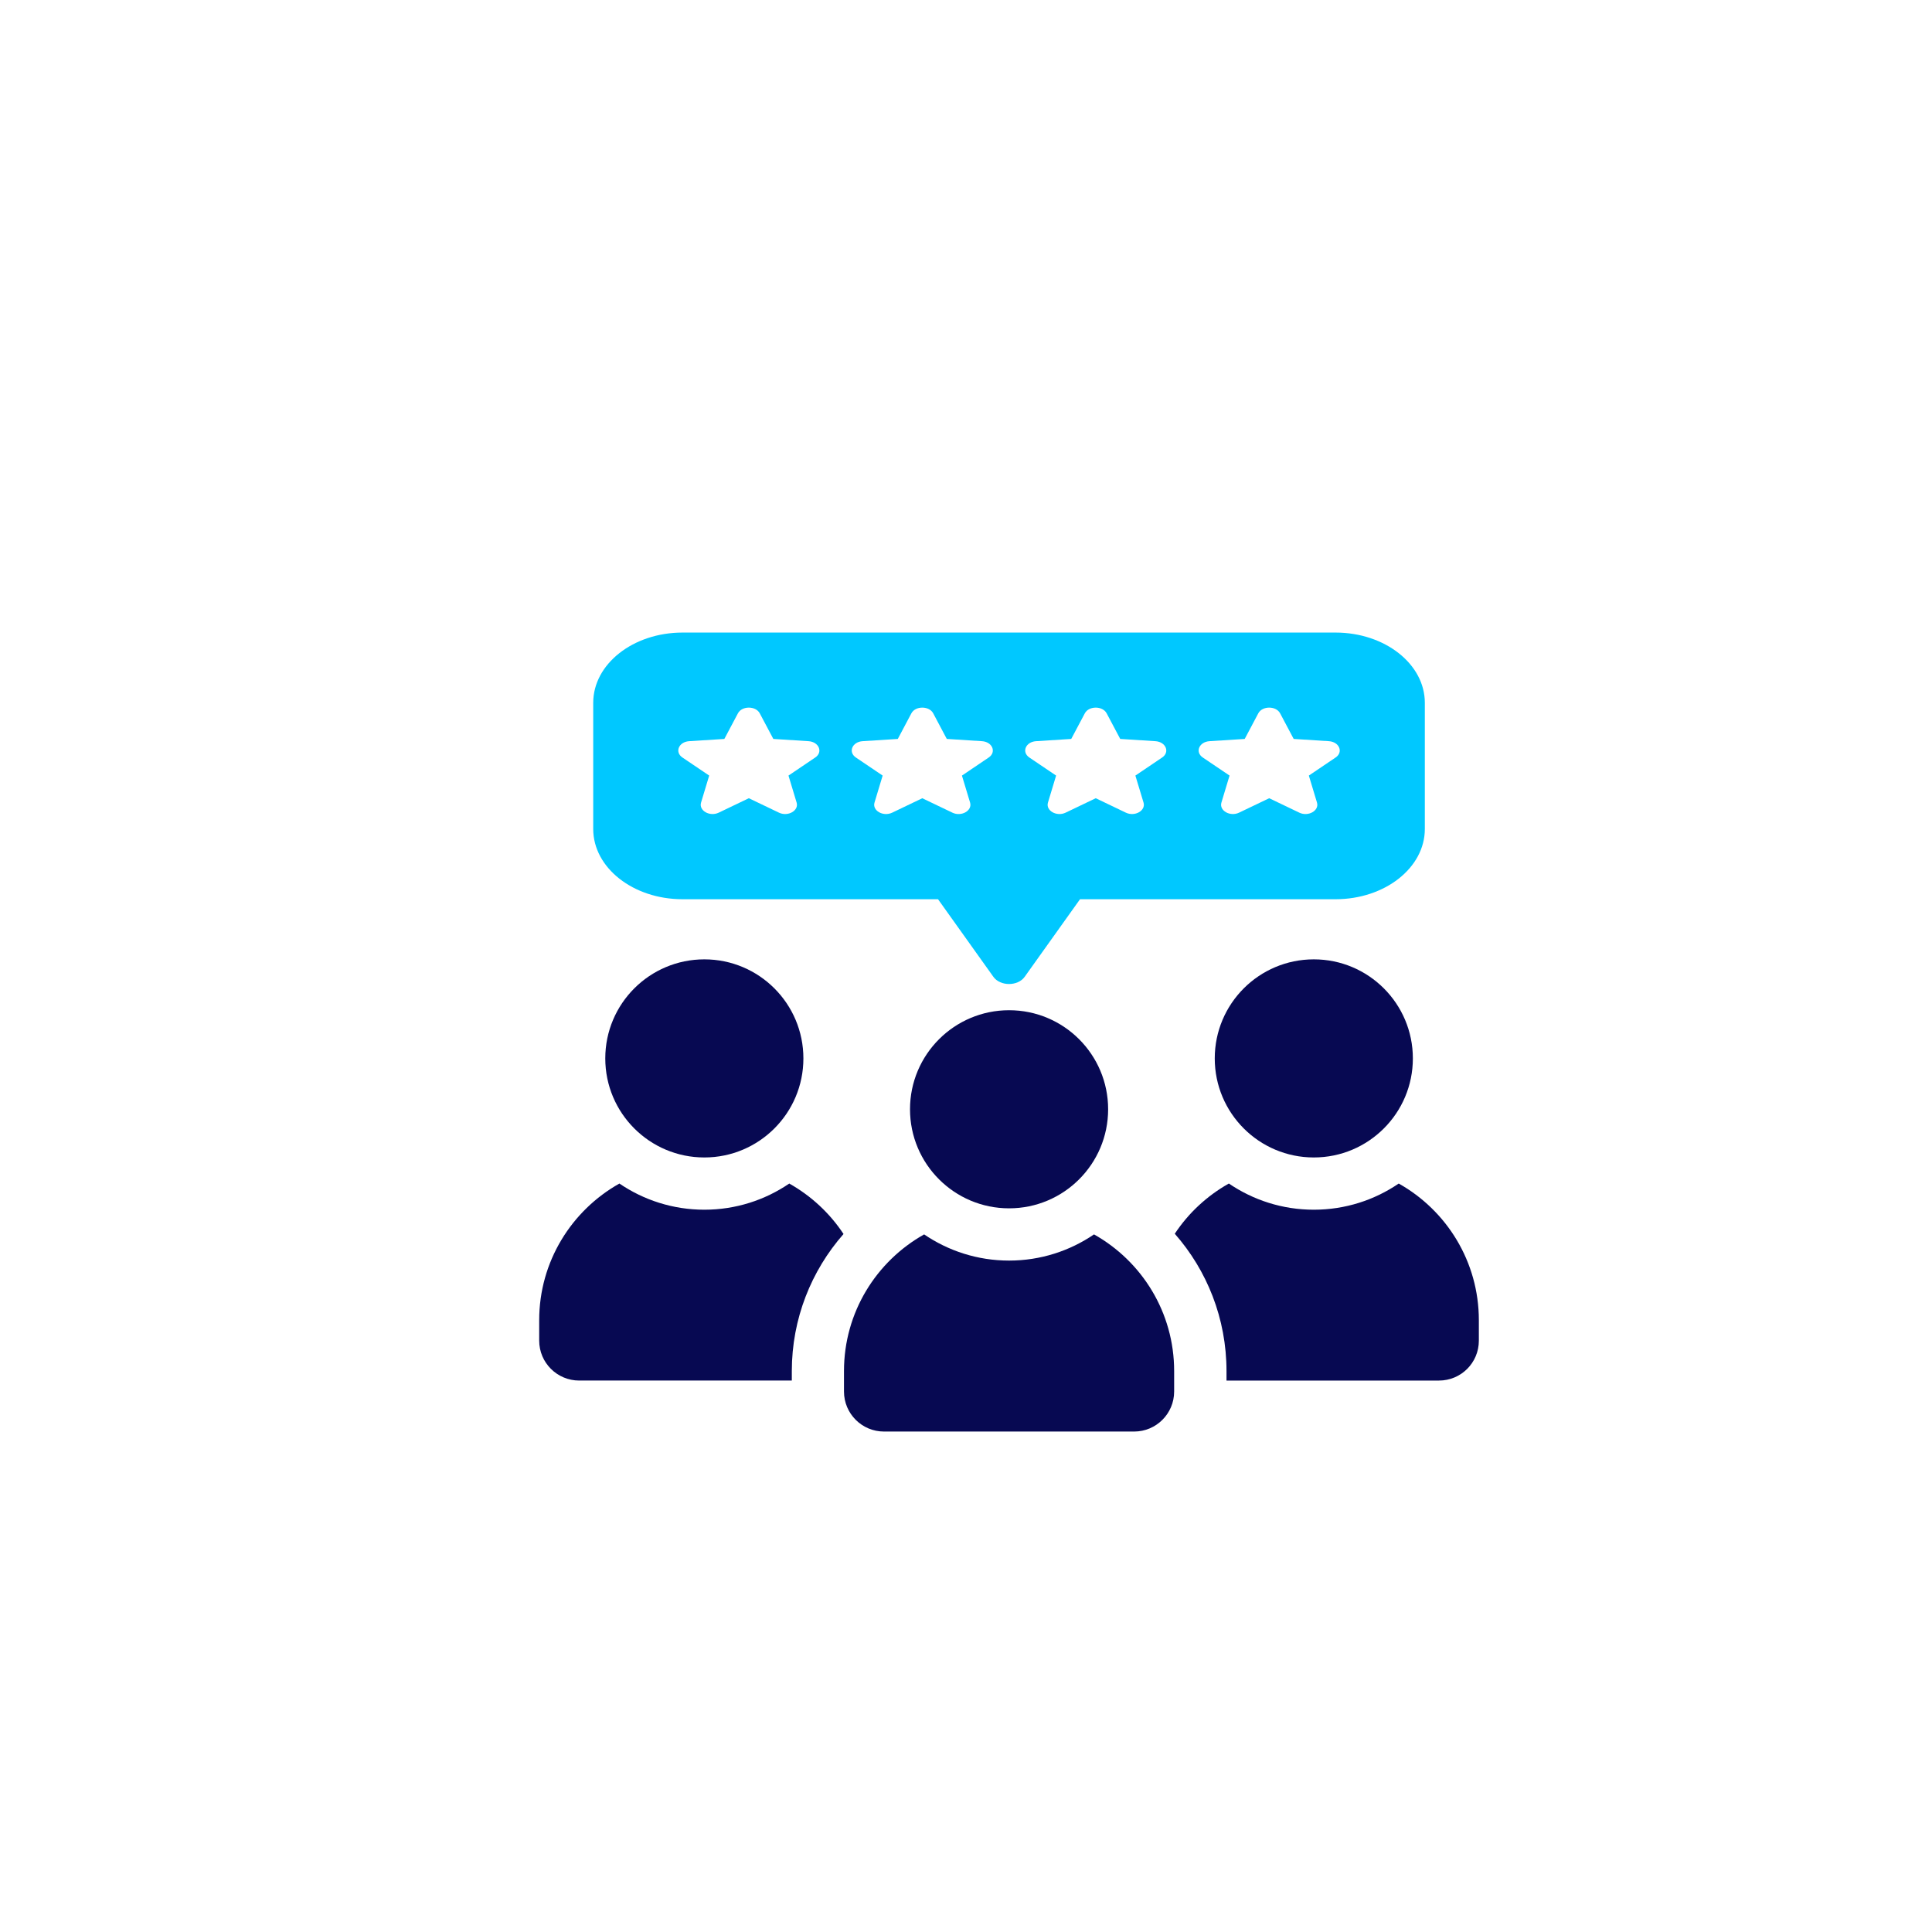 <?xml version="1.0" encoding="UTF-8"?>
<svg id="Layer_1" xmlns="http://www.w3.org/2000/svg" version="1.1" viewBox="0 0 2000 2000">
  <!-- Generator: Adobe Illustrator 29.0.1, SVG Export Plug-In . SVG Version: 2.1.0 Build 192)  -->
  <defs>
    <style>
      .st0 {
        fill: #070952;
      }

      .st1 {
        fill: #00c8ff;
      }
    </style>
  </defs>
  <path class="st1" d="M1382.54,654.83h-676.01c-51.05,0-92.43,32.55-92.43,72.7v130.65c0,40.15,41.38,72.7,92.43,72.7h264.52l57.29,80.3c7.1,9.95,25.3,9.95,32.4,0l57.29-80.3h264.52c51.05,0,92.43-32.55,92.43-72.7v-130.65c0-40.15-41.38-72.7-92.43-72.7ZM843.94,784.16l-27.71,18.72,8.43,27.93c2.51,8.33-9,14.9-18.29,10.45l-31.18-14.94-31.17,14.94c-9.3,4.45-20.8-2.12-18.29-10.44l8.43-27.95-27.71-18.7c-8.24-5.58-3.85-16.21,6.98-16.9l36.41-2.32,14.05-26.51c4.19-7.89,18.41-7.89,22.61,0l14.05,26.5,36.41,2.33c10.84.69,15.23,11.33,6.98,16.9ZM923.58,841.26c-9.3,4.45-20.8-2.12-18.29-10.44l8.43-27.95-27.71-18.7c-8.24-5.58-3.86-16.21,6.98-16.9l36.41-2.32,14.05-26.51c4.19-7.89,18.41-7.89,22.61,0l14.05,26.5,36.41,2.33c10.83.69,15.23,11.33,6.98,16.9l-27.71,18.72,8.43,27.93c2.51,8.33-9,14.9-18.28,10.45l-31.19-14.94-31.17,14.94ZM1203.06,784.16l-27.72,18.72,8.44,27.93c2.51,8.33-9,14.9-18.29,10.45l-31.18-14.94-31.18,14.94c-9.28,4.45-20.79-2.12-18.28-10.44l8.43-27.95-27.71-18.7c-8.24-5.58-3.86-16.21,6.98-16.9l36.39-2.32,14.06-26.51c4.19-7.89,18.41-7.89,22.61,0l14.05,26.5,36.41,2.33c10.84.69,15.23,11.33,6.98,16.9ZM1382.62,784.16l-27.71,18.72,8.43,27.93c2.51,8.33-9,14.9-18.29,10.45l-31.18-14.94-31.18,14.94c-9.28,4.45-20.79-2.12-18.28-10.44l8.43-27.95-27.71-18.7c-8.24-5.58-3.86-16.21,6.98-16.9l36.41-2.32,14.05-26.51c4.19-7.89,18.41-7.89,22.61,0l14.04,26.5,36.42,2.33c10.83.69,15.23,11.33,6.98,16.9Z"/>
  <g>
    <path class="st0" d="M729.14,1198.2c56.63,0,102.53-45.9,102.53-102.54s-45.9-102.54-102.53-102.54-102.56,45.9-102.56,102.54,45.92,102.54,102.56,102.54Z"/>
    <path class="st0" d="M817.04,1225.21c-25.08,17.07-55.35,27.08-87.89,27.08s-62.85-10.01-87.94-27.09c-49.5,27.81-83.04,80.75-83.04,141.48v21.09c0,22.99,18.66,41.37,41.38,41.37h220.13v-9.73c0-54.36,20.27-104.12,53.54-141.98-14.22-21.54-33.53-39.49-56.18-52.23Z"/>
    <path class="st0" d="M1257.51,1095.66c0,56.65,45.92,102.54,102.55,102.54s102.53-45.9,102.53-102.54-45.89-102.54-102.53-102.54-102.55,45.9-102.55,102.54Z"/>
    <path class="st0" d="M1447.98,1225.19c-25.08,17.09-55.35,27.1-87.92,27.1s-62.87-10.02-87.95-27.11c-22.54,12.67-41.79,30.51-55.98,51.99,33.27,37.86,53.54,87.62,53.54,142.25v9.73h219.85c22.99,0,41.38-18.39,41.38-41.37v-21.09c0-60.74-33.43-113.68-82.93-141.49Z"/>
    <path class="st0" d="M942.04,1148.32c0,56.64,45.92,102.54,102.56,102.54s102.53-45.9,102.53-102.54-45.89-102.54-102.53-102.54-102.56,45.9-102.56,102.54Z"/>
    <path class="st0" d="M1132.52,1277.85c-25.1,17.09-55.36,27.1-87.92,27.1s-62.85-10.01-87.94-27.1c-49.48,27.77-82.97,80.66-82.97,141.44v21.2c0,22.89,18.55,41.44,41.44,41.44h258.91c22.87,0,41.43-18.55,41.43-41.44v-21.2c0-60.78-33.48-113.67-82.95-141.44Z"/>
  </g>
</svg>